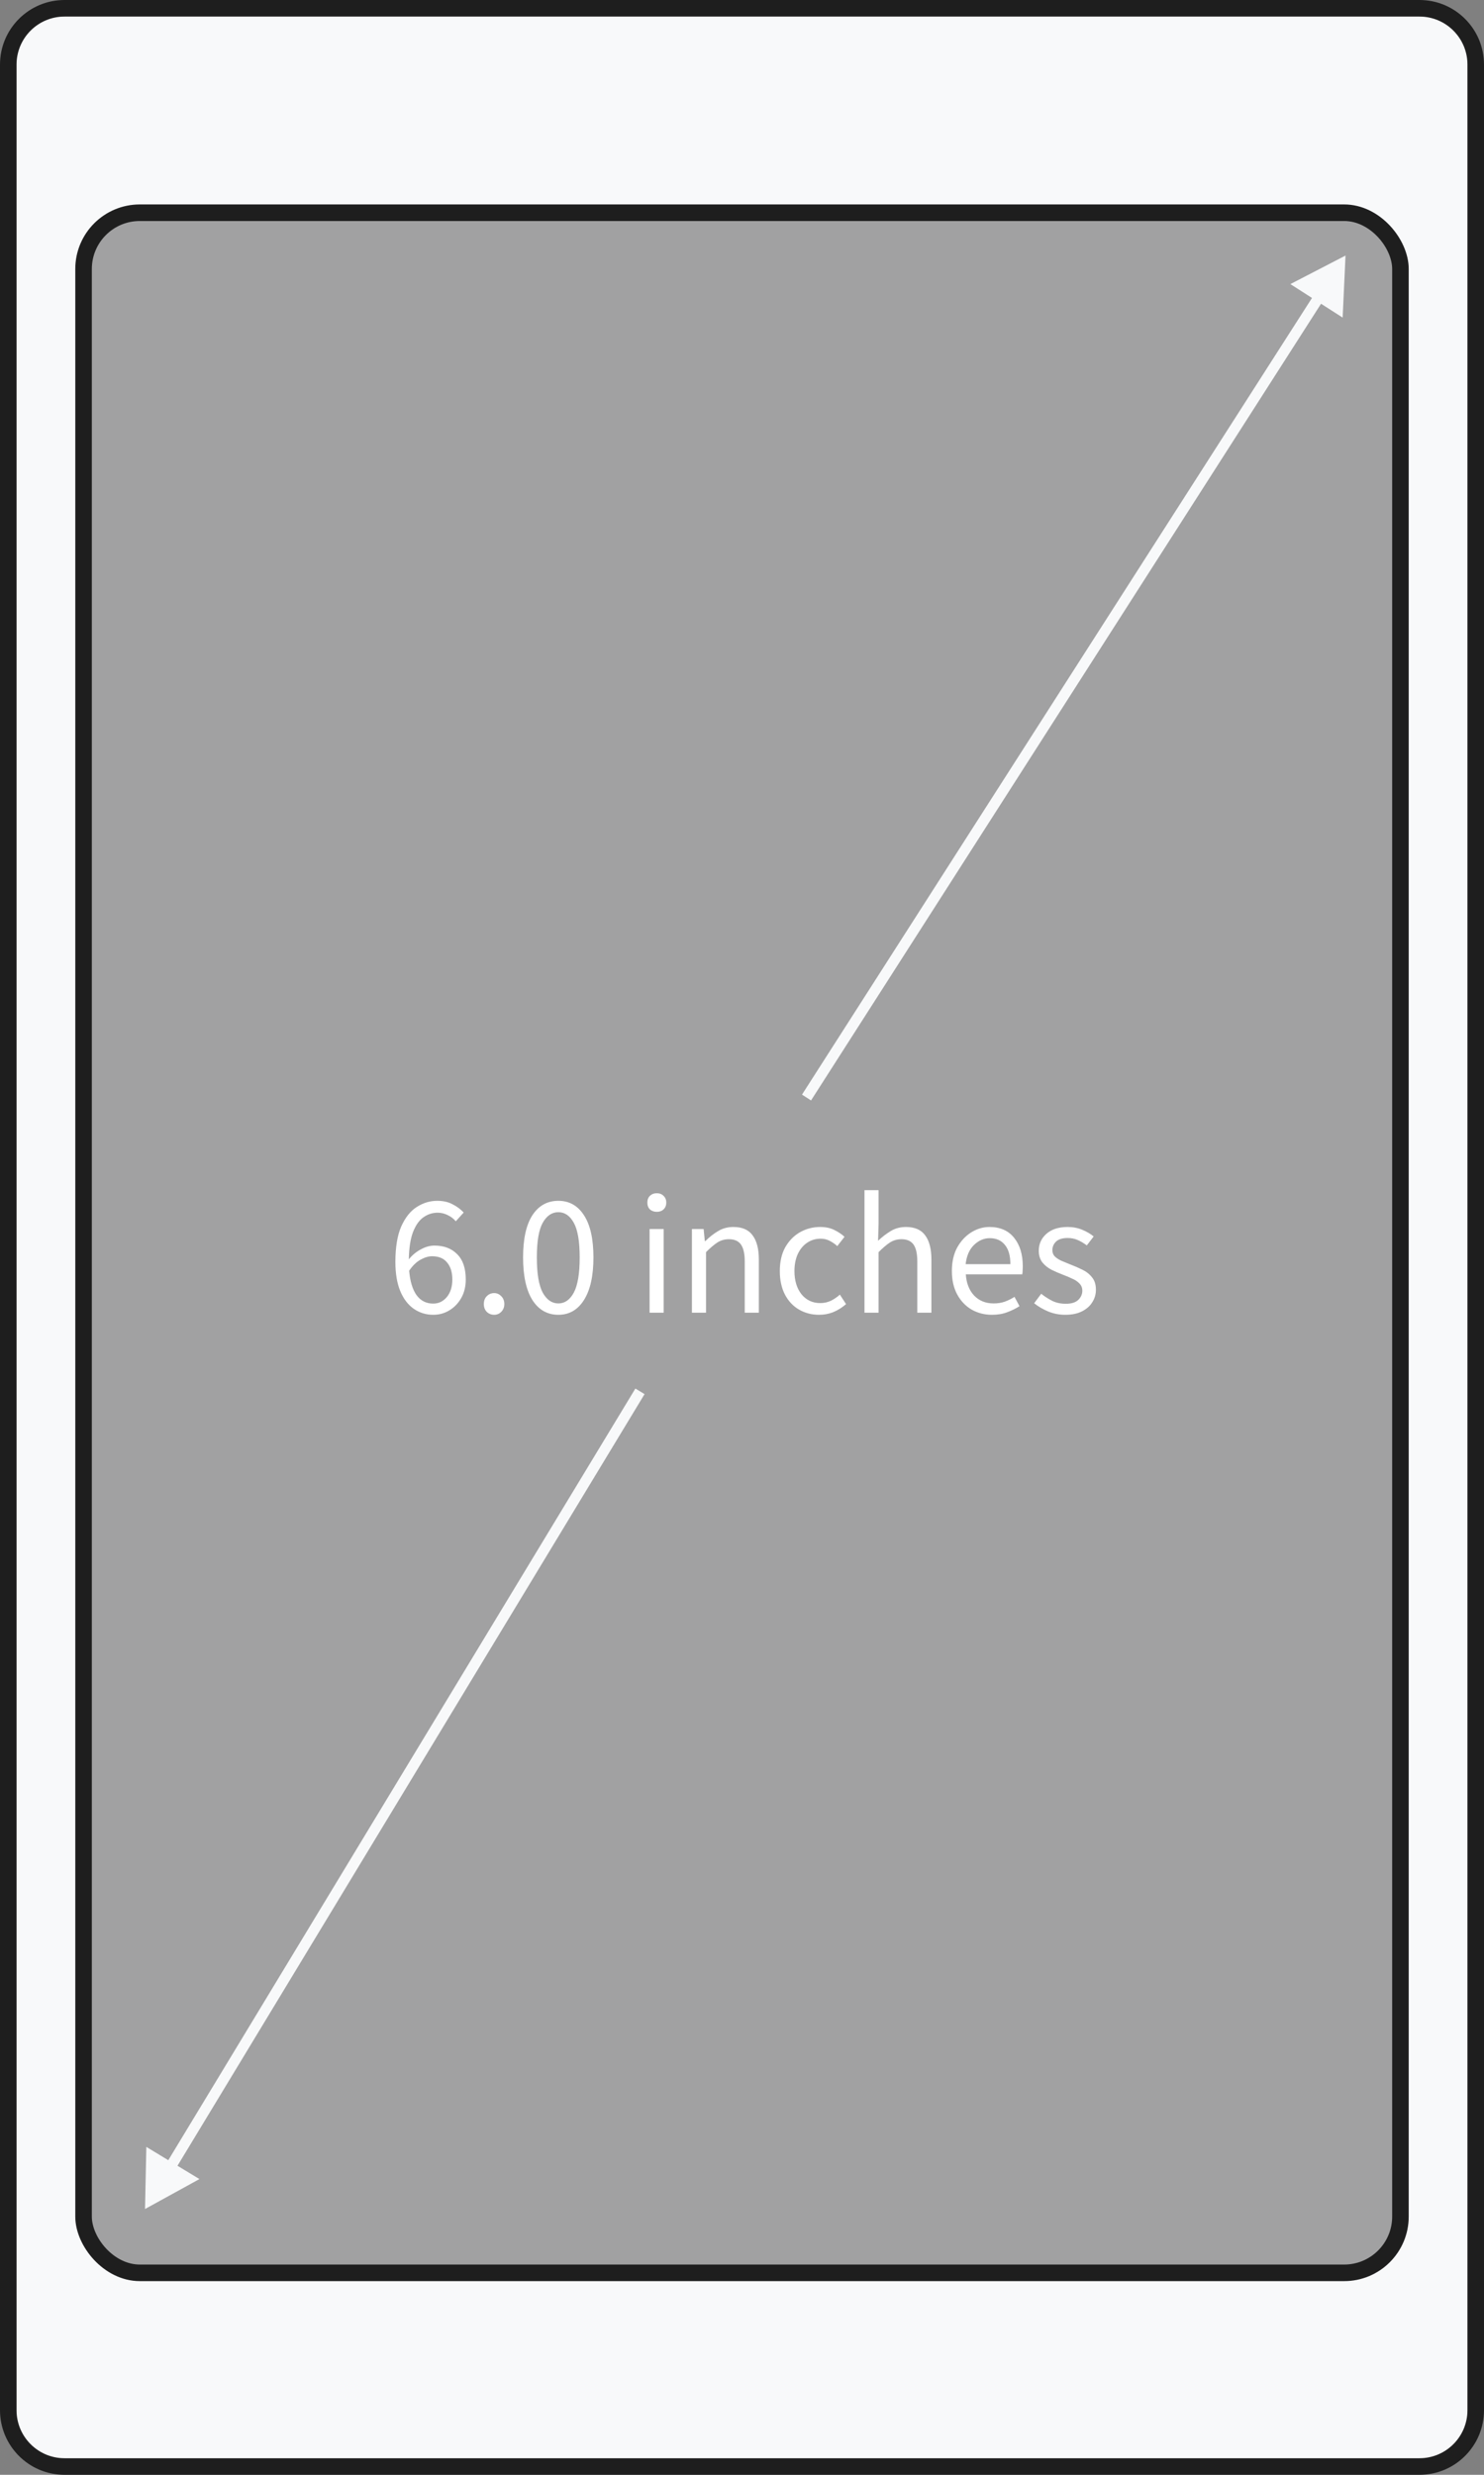 <svg width="138" height="230" viewBox="0 0 138 230" fill="none" xmlns="http://www.w3.org/2000/svg">
<rect x="0" y="0" width="138" height="230" fill="#808080" stroke="none"/>
<path d="M6 0.77H132C134.888 0.77 137.23 3.112 137.23 6V224C137.23 226.888 134.888 229.23 132 229.23H101.703H93H41.5H34.141H6C3.112 229.23 0.77 226.888 0.77 224V6C0.77 3.112 3.112 0.77 6 0.77Z" fill="#F8F9FA" stroke="#1E1E1E" stroke-width="1.54"/>
<rect x="7.77" y="19.77" width="122.46" height="191.46" rx="5.23" fill="#1E1E1E" fill-opacity="0.4" stroke="#1E1E1E" stroke-width="1.54"/>
<path d="M13.487 205.297L18.547 202.516L13.608 199.525L13.487 205.297ZM59.084 129.047L15.391 201.189L16.246 201.707L59.939 129.565L59.084 129.047Z" fill="#F8F9FA"/>
<path d="M125.122 23.75L119.994 26.403L124.856 29.517L125.122 23.75ZM75.421 102.27L123.116 27.809L122.274 27.27L74.579 101.73L75.421 102.27Z" fill="#F8F9FA"/>
<path d="M40.176 116.752C39.845 116.752 39.488 116.859 39.104 117.072C38.72 117.285 38.368 117.627 38.048 118.096C38.133 119.088 38.363 119.845 38.736 120.368C39.12 120.891 39.637 121.152 40.288 121.152C40.789 121.152 41.211 120.949 41.552 120.544C41.893 120.128 42.064 119.584 42.064 118.912C42.064 118.251 41.904 117.728 41.584 117.344C41.275 116.949 40.805 116.752 40.176 116.752ZM40.288 122.192C39.627 122.192 39.029 122.011 38.496 121.648C37.963 121.285 37.541 120.741 37.232 120.016C36.923 119.28 36.768 118.368 36.768 117.28C36.768 115.915 36.949 114.816 37.312 113.984C37.685 113.152 38.165 112.549 38.752 112.176C39.349 111.792 39.984 111.6 40.656 111.6C41.211 111.6 41.685 111.707 42.08 111.92C42.485 112.123 42.832 112.379 43.12 112.688L42.384 113.504C42.181 113.259 41.931 113.067 41.632 112.928C41.333 112.779 41.024 112.704 40.704 112.704C40.224 112.704 39.787 112.843 39.392 113.12C38.997 113.387 38.672 113.84 38.416 114.48C38.171 115.109 38.037 115.963 38.016 117.04C38.336 116.645 38.709 116.336 39.136 116.112C39.563 115.877 39.984 115.76 40.4 115.76C41.285 115.76 41.989 116.027 42.512 116.56C43.045 117.083 43.312 117.867 43.312 118.912C43.312 119.563 43.173 120.133 42.896 120.624C42.619 121.115 42.251 121.499 41.792 121.776C41.344 122.053 40.843 122.192 40.288 122.192ZM45.953 122.192C45.687 122.192 45.457 122.101 45.265 121.92C45.084 121.728 44.993 121.488 44.993 121.2C44.993 120.891 45.084 120.645 45.265 120.464C45.457 120.272 45.687 120.176 45.953 120.176C46.209 120.176 46.428 120.272 46.609 120.464C46.801 120.645 46.897 120.891 46.897 121.2C46.897 121.488 46.801 121.728 46.609 121.92C46.428 122.101 46.209 122.192 45.953 122.192ZM51.922 122.192C50.898 122.192 50.092 121.733 49.505 120.816C48.929 119.888 48.642 118.571 48.642 116.864C48.642 115.147 48.929 113.84 49.505 112.944C50.092 112.048 50.898 111.6 51.922 111.6C52.935 111.6 53.73 112.048 54.306 112.944C54.892 113.84 55.185 115.147 55.185 116.864C55.185 118.571 54.892 119.888 54.306 120.816C53.73 121.733 52.935 122.192 51.922 122.192ZM51.922 121.136C52.519 121.136 52.999 120.8 53.361 120.128C53.724 119.445 53.906 118.357 53.906 116.864C53.906 115.371 53.724 114.299 53.361 113.648C52.999 112.987 52.519 112.656 51.922 112.656C51.324 112.656 50.839 112.987 50.465 113.648C50.103 114.299 49.922 115.371 49.922 116.864C49.922 118.357 50.103 119.445 50.465 120.128C50.839 120.8 51.324 121.136 51.922 121.136ZM60.406 122V114.224H61.718V122H60.406ZM61.078 112.624C60.822 112.624 60.608 112.549 60.438 112.4C60.278 112.24 60.198 112.027 60.198 111.76C60.198 111.504 60.278 111.296 60.438 111.136C60.608 110.976 60.822 110.896 61.078 110.896C61.334 110.896 61.542 110.976 61.702 111.136C61.872 111.296 61.958 111.504 61.958 111.76C61.958 112.027 61.872 112.24 61.702 112.4C61.542 112.549 61.334 112.624 61.078 112.624ZM64.343 122V114.224H65.431L65.543 115.344H65.591C65.965 114.971 66.359 114.661 66.775 114.416C67.191 114.16 67.666 114.032 68.199 114.032C69.021 114.032 69.618 114.293 69.991 114.816C70.375 115.328 70.567 116.08 70.567 117.072V122H69.255V117.248C69.255 116.523 69.138 115.995 68.903 115.664C68.669 115.333 68.295 115.168 67.783 115.168C67.389 115.168 67.031 115.269 66.711 115.472C66.402 115.675 66.05 115.973 65.655 116.368V122H64.343ZM76.165 122.192C75.483 122.192 74.864 122.032 74.309 121.712C73.755 121.392 73.317 120.928 72.997 120.32C72.677 119.712 72.517 118.981 72.517 118.128C72.517 117.253 72.688 116.512 73.029 115.904C73.381 115.296 73.84 114.832 74.405 114.512C74.981 114.192 75.6 114.032 76.261 114.032C76.773 114.032 77.211 114.123 77.573 114.304C77.947 114.485 78.267 114.699 78.533 114.944L77.861 115.808C77.637 115.605 77.397 115.44 77.141 115.312C76.896 115.184 76.619 115.12 76.309 115.12C75.84 115.12 75.419 115.248 75.045 115.504C74.683 115.749 74.395 116.101 74.181 116.56C73.979 117.008 73.877 117.531 73.877 118.128C73.877 119.013 74.096 119.733 74.533 120.288C74.981 120.832 75.563 121.104 76.277 121.104C76.64 121.104 76.976 121.029 77.285 120.88C77.595 120.72 77.867 120.533 78.101 120.32L78.677 121.2C78.325 121.509 77.936 121.755 77.509 121.936C77.083 122.107 76.635 122.192 76.165 122.192ZM80.39 122V110.608H81.702V113.712L81.654 115.312C82.028 114.96 82.417 114.661 82.822 114.416C83.238 114.16 83.713 114.032 84.246 114.032C85.067 114.032 85.665 114.293 86.038 114.816C86.422 115.328 86.614 116.08 86.614 117.072V122H85.302V117.248C85.302 116.523 85.185 115.995 84.95 115.664C84.716 115.333 84.342 115.168 83.83 115.168C83.436 115.168 83.078 115.269 82.758 115.472C82.449 115.675 82.097 115.973 81.702 116.368V122H80.39ZM92.245 122.192C91.552 122.192 90.923 122.032 90.357 121.712C89.792 121.381 89.344 120.912 89.013 120.304C88.683 119.696 88.517 118.971 88.517 118.128C88.517 117.275 88.683 116.544 89.013 115.936C89.355 115.328 89.792 114.859 90.325 114.528C90.859 114.197 91.419 114.032 92.005 114.032C92.997 114.032 93.76 114.363 94.293 115.024C94.837 115.685 95.109 116.571 95.109 117.68C95.109 117.819 95.104 117.957 95.093 118.096C95.093 118.224 95.083 118.336 95.061 118.432H89.813C89.867 119.253 90.123 119.909 90.581 120.4C91.051 120.891 91.659 121.136 92.405 121.136C92.779 121.136 93.12 121.083 93.429 120.976C93.749 120.859 94.053 120.709 94.341 120.528L94.805 121.392C94.475 121.605 94.096 121.792 93.669 121.952C93.253 122.112 92.779 122.192 92.245 122.192ZM89.797 117.488H93.957C93.957 116.699 93.787 116.101 93.445 115.696C93.115 115.28 92.645 115.072 92.037 115.072C91.493 115.072 91.003 115.285 90.565 115.712C90.139 116.128 89.883 116.72 89.797 117.488ZM99.063 122.192C98.508 122.192 97.98 122.091 97.479 121.888C96.977 121.675 96.54 121.419 96.167 121.12L96.823 120.24C97.164 120.507 97.516 120.731 97.879 120.912C98.241 121.083 98.652 121.168 99.111 121.168C99.623 121.168 100.007 121.051 100.263 120.816C100.519 120.571 100.647 120.283 100.647 119.952C100.647 119.685 100.556 119.461 100.375 119.28C100.204 119.099 99.98 118.949 99.703 118.832C99.436 118.704 99.159 118.587 98.871 118.48C98.508 118.341 98.151 118.187 97.799 118.016C97.447 117.835 97.159 117.605 96.935 117.328C96.711 117.04 96.599 116.677 96.599 116.24C96.599 115.611 96.833 115.088 97.303 114.672C97.783 114.245 98.444 114.032 99.287 114.032C99.767 114.032 100.215 114.117 100.631 114.288C101.047 114.459 101.404 114.667 101.703 114.912L101.063 115.744C100.796 115.541 100.519 115.376 100.231 115.248C99.943 115.12 99.628 115.056 99.287 115.056C98.796 115.056 98.433 115.168 98.199 115.392C97.975 115.616 97.863 115.877 97.863 116.176C97.863 116.421 97.943 116.624 98.103 116.784C98.263 116.933 98.471 117.067 98.727 117.184C98.983 117.291 99.255 117.403 99.543 117.52C99.916 117.659 100.284 117.819 100.647 118C101.009 118.171 101.308 118.405 101.543 118.704C101.788 118.992 101.911 119.381 101.911 119.872C101.911 120.288 101.799 120.672 101.575 121.024C101.361 121.376 101.041 121.659 100.615 121.872C100.199 122.085 99.681 122.192 99.063 122.192Z" fill="white"/>
</svg>

